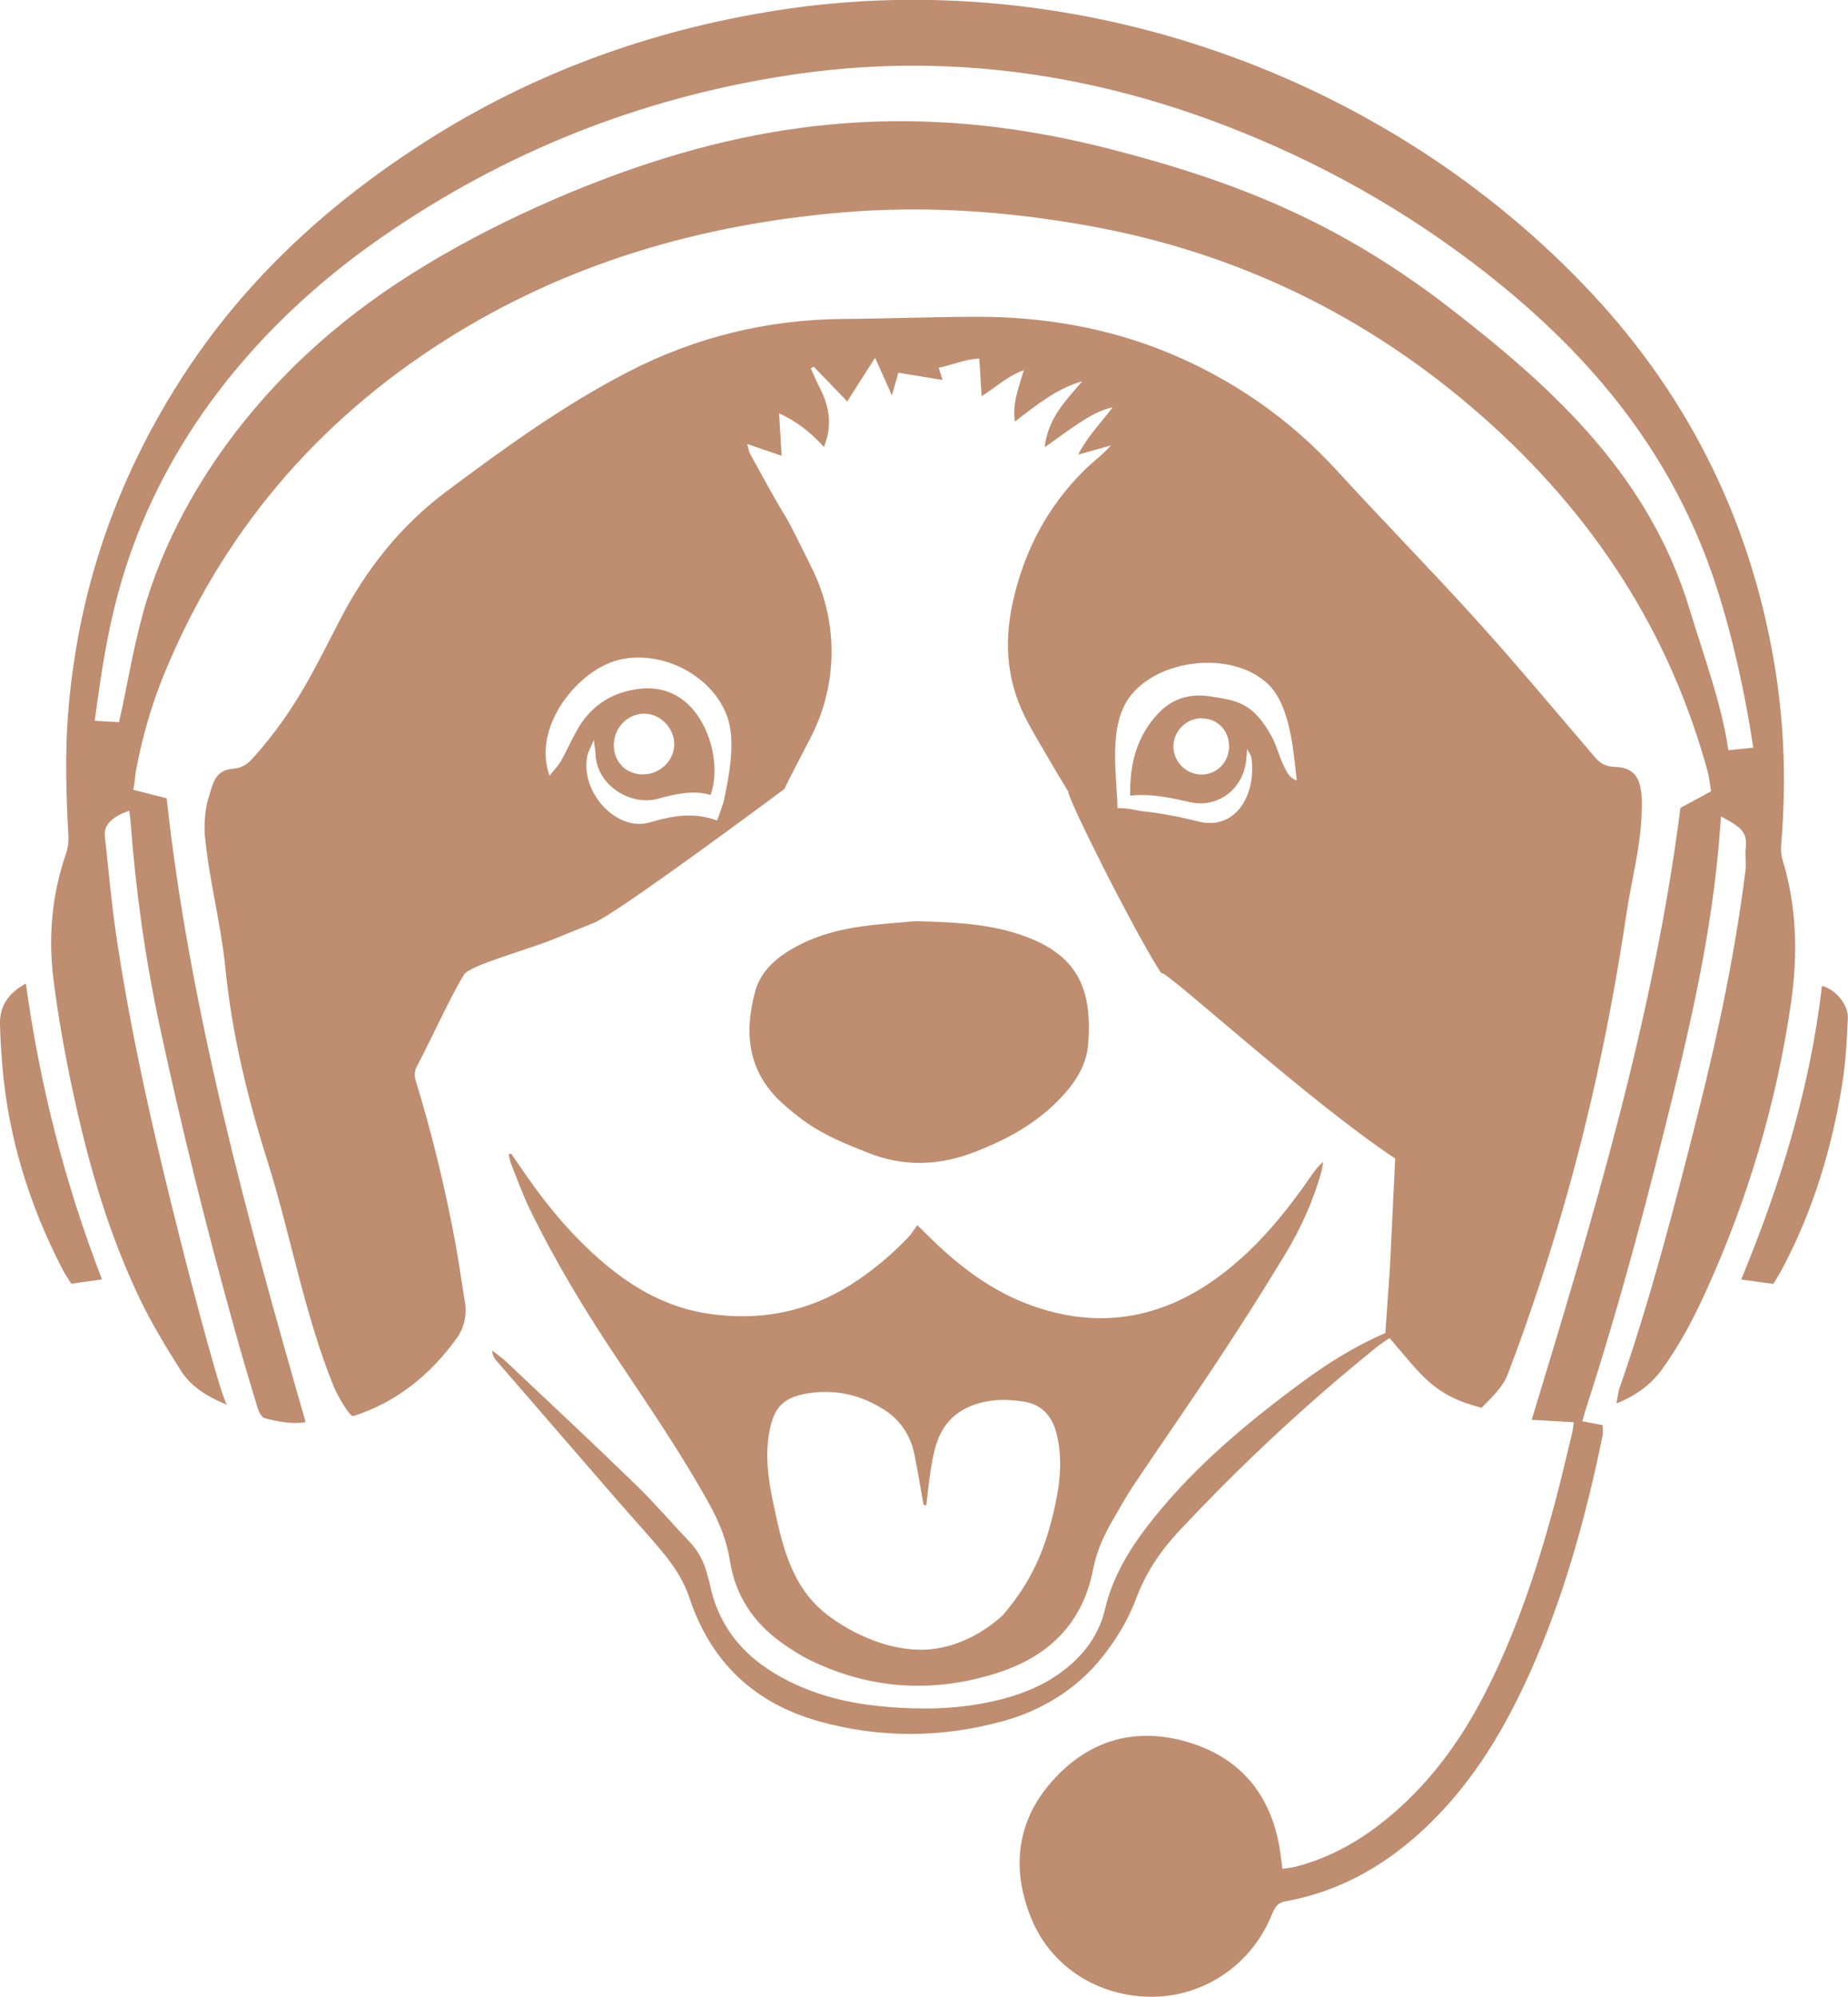 <svg id="Layer_1" xmlns="http://www.w3.org/2000/svg" viewBox="0 0 129.94 140.37"><defs><style>.cls-1{fill:#bf8d6f;}</style></defs><path class="cls-1" d="M104.15,98.96c-3.4-.88-4.18-2.29-6.45-4.9-.3,.21-.59,.39-.85,.6-4.98,4.01-9.64,8.36-14,13.03-1.27,1.36-2.29,2.89-2.95,4.65-.61,1.63-1.53,3.13-2.66,4.47-1.73,2.05-4.11,3.47-6.7,4.18-4.28,1.18-8.6,1.22-12.91,.03-4.58-1.27-7.66-4.18-9.16-8.71-.41-1.24-1.13-2.29-1.94-3.27-1-1.2-2.06-2.35-3.09-3.53-2.84-3.28-5.68-6.56-8.52-9.84-.16-.18-.29-.39-.32-.73,.31,.24,.63,.46,.92,.72,3.09,2.91,6.19,5.81,9.23,8.76,1.3,1.26,2.48,2.66,3.74,3.97,.63,.67,1.03,1.45,1.25,2.33,.05,.19,.11,.37,.15,.55,.65,3.3,2.68,5.49,5.62,6.94,2,.99,4.13,1.51,6.33,1.73,3.12,.31,6.23,.24,9.27-.68,1.08-.33,2.13-.78,3.07-1.4,1.74-1.15,3.03-2.68,3.51-4.71,.58-2.47,1.89-4.51,3.44-6.44,3.01-3.74,6.65-6.77,10.5-9.6,1.8-1.32,3.69-2.5,5.78-3.4l.33-4.73,.36-7.54c-6.13-4.05-16.34-13.46-16.45-13.03-1.81-2.74-6.73-12.57-6.51-12.72-.45-.75-.92-1.51-1.36-2.28-.68-1.19-1.43-2.35-1.98-3.6-1.04-2.38-1.15-4.88-.6-7.41,.78-3.61,2.43-6.77,5.07-9.37,.58-.57,1.26-1.06,1.85-1.72-.73,.21-1.46,.41-2.31,.65,.67-1.31,1.62-2.25,2.43-3.33-.89,.19-1.65,.64-2.39,1.13-.77,.5-1.5,1.05-2.39,1.68,.22-2.05,1.49-3.29,2.64-4.64-1.79,.51-3.2,1.65-4.74,2.84-.19-1.3,.27-2.38,.63-3.62-1.14,.41-1.92,1.17-2.97,1.83l-.16-2.64c-.99,.02-1.87,.45-2.86,.64,.1,.31,.17,.54,.27,.86-1.08-.18-2.08-.34-3.1-.51-.15,.52-.28,.97-.46,1.59-.41-.93-.76-1.7-1.18-2.64l-1.96,3.07c-.83-.86-1.59-1.66-2.36-2.45-.07,.04-.14,.09-.2,.13,.2,.44,.39,.89,.61,1.32,.58,1.11,.85,2.27,.54,3.51-.05,.18-.11,.36-.22,.69-.92-1-1.9-1.79-3.16-2.37,.06,1.01,.12,1.93,.18,2.99-.87-.3-1.57-.54-2.42-.83,.09,.31,.1,.52,.2,.69,.82,1.48,1.61,2.97,2.49,4.41,.32,.52,1.09,2.06,1.92,3.77,1.82,3.74,1.75,8.12-.17,11.81-.99,1.9-1.84,3.55-1.82,3.57,0,0-11.65,8.68-13.37,9.4-.88,.37-1.78,.71-2.66,1.08-1.91,.8-6.08,1.9-6.5,2.57-.47,.76-.87,1.56-1.27,2.35-.69,1.37-1.34,2.75-2.05,4.11-.16,.3-.19,.64-.09,.96,1.17,3.82,2.11,7.7,2.83,11.63,.24,1.32,.42,2.65,.64,3.97,.15,.9-.05,1.82-.58,2.55-1.86,2.57-4.21,4.49-7.27,5.47-.24,.08-1.13-1.48-1.37-2.07-2.07-5.08-3.04-10.72-4.66-15.85-1.4-4.42-2.5-8.94-2.96-13.55-.33-3.28-1.16-6.22-1.45-9.42-.06-.69,.03-1.8,.23-2.46,.35-1.16,.48-2.05,1.76-2.16,.57-.05,.93-.26,1.3-.65,1.63-1.77,2.98-3.74,4.14-5.85,.71-1.29,1.37-2.6,2.04-3.9,1.84-3.57,4.26-6.65,7.49-9.07,4.09-3.06,8.23-6.06,12.77-8.41,4.75-2.46,9.82-3.7,15.19-3.74,3.16-.02,6.33-.15,9.49-.15,4.49,0,8.97,.76,13.12,2.44,4.68,1.9,8.72,4.7,12.11,8.41,3.23,3.53,6.59,6.95,9.8,10.5,2.82,3.12,5.52,6.36,8.26,9.56,.39,.46,.76,.71,1.43,.73,1.92,.04,1.97,1.54,1.89,3.48-.1,2.32-.71,4.5-1.05,6.79-1.33,8.94-3.27,17.48-6.1,26.06-.7,2.12-1.44,4.24-2.24,6.33-.36,.95-1.04,1.56-1.84,2.38ZM49.96,55.88c-1.27-.36-2.52-.05-3.74,.28-1.88,.51-4.33-.97-4.35-3.24,0-.18-.08-.5-.11-.9-.16,.36-.41,.87-.45,1.04-.58,2.64,2.07,5.43,4.36,4.76,1.6-.47,3.1-.75,4.74-.14,.08-.12,.33-.91,.36-.99,.06-.15,.11-.3,.14-.46,.37-1.75,.83-4.15,.23-5.84-1.04-2.92-4.61-4.74-7.64-4-2.82,.69-6.12,4.66-4.86,8.15,.34-.44,.62-.72,.81-1.05,.39-.69,.71-1.43,1.1-2.12,.83-1.5,2.08-2.48,3.77-2.84,1.29-.28,2.54-.17,3.65,.64,1.81,1.31,2.77,4.46,2,6.7Zm29.51,.06c-.05-2.3,.49-4.23,2-5.82,.97-1.01,2.18-1.38,3.57-1.17,1.9,.29,3.04,.41,4.35,2.78,.38,.66,.57,1.54,.93,2.22,.18,.34,.33,.75,.86,.91-.24-2.16-.47-5.29-2.02-6.77-2.52-2.41-7.83-1.79-9.79,.99-1.44,2.04-.86,5.35-.79,7.74,.76-.05,1.44,.21,2.13,.25,.64,.07,1.24,.19,1.92,.31,.38,.07,1.3,.29,1.68,.38,2.56,.62,4.05-1.87,3.68-4.51-.02-.15-.15-.3-.3-.59-.04,.45-.05,.74-.1,1.02-.32,1.91-2.04,3.13-3.91,2.71-1.34-.3-2.67-.61-4.21-.46Zm-32.06-3.59c.02-1.12-.92-2.13-2.03-2.18-1.17-.05-2.18,.92-2.22,2.13-.04,1.2,.8,2.11,1.99,2.14,1.21,.03,2.24-.93,2.26-2.1Zm37.04-1.86c-1.09,.02-2,.99-1.94,2.08,.05,1.05,.96,1.9,2,1.88,1.11-.02,1.96-.94,1.91-2.08-.05-1.1-.88-1.89-1.97-1.87Z"></path><path class="cls-1" d="M113.66,98.64c.08-.41,.11-.69,.18-.96,2.13-6.06,3.95-13.02,5.6-19.6,1.4-5.57,2.57-11.17,3.29-16.87,.06-.51-.04-1.09,.02-1.6,.15-1.2-.48-1.52-1.74-2.22-.05,.62-.09,1.21-.14,1.8-.49,5.8-1.7,11.47-3.07,17.12-1.86,7.65-3.87,15.27-6.3,22.76-.08,.24-.14,.49-.24,.84,.47,.09,.92,.18,1.43,.28,0,.23,.04,.48,0,.71-1.18,5.73-2.72,11.35-5.12,16.7-1.74,3.87-3.87,7.47-6.92,10.48-2.89,2.85-6.23,4.85-10.26,5.58-.63,.11-.79,.52-.99,1-1.41,3.43-4.7,5.68-8.34,5.71-3.78,.03-7.15-2.07-8.55-5.52-1.4-3.44-1.05-6.76,1.43-9.59,2.59-2.95,5.94-3.92,9.72-2.75,3.62,1.12,5.7,3.71,6.32,7.44,.07,.44,.12,.88,.19,1.43,.33-.05,.63-.08,.92-.15,2.59-.66,4.82-1.99,6.83-3.71,2.73-2.34,4.8-5.19,6.44-8.37,2.19-4.24,3.69-8.75,4.93-13.34,.45-1.66,.83-3.34,1.24-5.01,.06-.24,.08-.49,.13-.82-.75-.04-2.15-.12-2.96-.17,4.33-14.23,8.58-28.33,10.46-43.02l2.15-1.16s-.14-1.03-.2-1.25c-2.7-10.01-8.14-18.28-15.88-25.1-8.02-7.07-17.28-11.56-27.81-13.43-5.68-1.01-11.39-1.41-17.15-.92-10.04,.85-19.49,3.59-28.04,9.03-9.01,5.73-15.62,13.52-19.69,23.43-.9,2.19-1.54,4.46-1.98,6.78-.06,.3-.08,.9-.19,1.35,.85,.22,1.5,.39,2.35,.6,1.59,14.71,5.68,29.63,9.77,43.85-.93,.18-2.08-.06-2.87-.27-.22-.06-.42-.44-.5-.71-.57-1.86-1.12-3.72-1.64-5.6-1.96-7.04-3.72-14.12-5.25-21.26-1.02-4.74-1.69-9.54-2.05-14.39-.02-.25-.06-.5-.09-.75-.95,.32-1.82,.88-1.72,1.78,.26,2.31,.44,4.53,.78,6.83,1.06,7.24,2.75,14.53,4.54,21.61,.95,3.77,2.98,11.42,3.29,11.55-1.33-.54-2.52-1.23-3.27-2.42-1.04-1.64-2.05-3.31-2.89-5.06-2.16-4.51-3.55-9.29-4.61-14.16-.59-2.71-1.09-5.44-1.44-8.19-.39-3.03-.13-6.05,.89-8.97,.13-.38,.17-.81,.15-1.21-.15-2.77-.24-5.54-.04-8.32,.63-8.61,3.3-16.52,7.96-23.78,4.38-6.84,10.21-12.21,17-16.58,7.62-4.9,15.96-7.94,24.9-9.34,20.86-3.27,42.84,4.43,57.29,19.89,7.05,7.55,11.36,16.48,12.95,26.71,.61,3.96,.71,7.94,.38,11.93-.03,.37-.03,.78,.07,1.13,1.03,3.33,1.1,6.72,.61,10.14-1.02,7.02-3.03,13.75-5.96,20.21-.87,1.92-1.85,3.78-3.09,5.5-.78,1.08-1.8,1.85-3.18,2.4ZM8.37,50.76c.66-2.87,.82-4.43,1.71-7.76,2.07-7.34,7.27-15.42,15.8-21.67,5.11-3.75,11.62-6.94,17.56-9.1,11.68-4.25,22.47-4.86,34.55-1.77,9.24,2.36,16.29,5.3,23.84,11.11,7.69,5.92,14.18,12.04,16.98,21.29,.97,3.21,2.23,6.56,2.72,9.88l1.75-.18c-.56-3.73-1.45-7.82-2.62-11.4-2.81-8.62-8.06-15.37-15.11-21.12-5.54-4.52-11.62-8.08-18.23-10.75-10.33-4.18-21-5.7-32.07-3.97-10.32,1.61-19.78,5.38-28.36,11.32-7.81,5.4-14.22,12.75-17.51,21.69-1.54,4.18-2.13,7.93-2.72,12.34l1.72,.1Z"></path><path class="cls-1" d="M35.94,81.1c.36,.52,.72,1.04,1.08,1.56,1.59,2.29,3.38,4.4,5.52,6.2,2.09,1.75,4.4,3.04,7.13,3.47,3.64,.57,7.04-.05,10.18-2.03,1.46-.93,2.78-2.04,3.98-3.28,.24-.25,.42-.56,.67-.89,.45,.44,.74,.73,1.03,1.01,2.03,1.97,4.27,3.65,6.96,4.62,4.41,1.6,8.6,1.08,12.5-1.52,2.91-1.95,5.12-4.58,7.1-7.43,.27-.39,.53-.78,.95-1.13-.05,.25-.07,.5-.14,.74-.57,2.01-1.42,3.9-2.49,5.68-1.56,2.59-3.19,5.14-4.86,7.67-1.9,2.87-3.87,5.7-5.79,8.56-.58,.87-1.1,1.8-1.62,2.71-.59,1.02-1.05,2.1-1.28,3.28-.74,3.83-3.15,6.15-6.78,7.3-4.49,1.42-8.87,1.15-13.12-.91-.71-.35-1.39-.79-2.03-1.25-1.98-1.42-3.24-3.34-3.61-5.76-.22-1.41-.74-2.68-1.42-3.92-1.96-3.55-4.25-6.89-6.5-10.26-2.26-3.37-4.35-6.83-6.13-10.48-.52-1.06-.91-2.17-1.35-3.27-.08-.2-.1-.42-.15-.63,.06-.02,.12-.03,.18-.05Zm29.18,24.72c-.06,0-.12-.02-.18-.03-.21-1.16-.4-2.32-.63-3.48-.27-1.38-.99-2.49-2.19-3.24-1.63-1.02-3.4-1.43-5.31-1.12-1.69,.27-2.38,.95-2.7,2.63-.33,1.7-.1,3.37,.25,5.03,.63,3.02,1.27,5.93,3.77,7.88,.06,.04,2.86,2.35,6.36,2.48,3.47,.13,5.95-2.37,6.04-2.44,2.07-2.43,3.02-4.72,3.67-7.76,.36-1.66,.51-3.35,.08-5.03-.31-1.22-1.07-2.04-2.35-2.22-.69-.1-1.41-.15-2.09-.07-1.83,.22-3.29,1.05-3.94,2.88-.22,.62-.34,1.29-.45,1.95-.14,.84-.21,1.68-.32,2.52Z"></path><path class="cls-1" d="M64.35,64.76c2.83,.06,4.99,.2,7.09,.85,4.36,1.36,5.38,3.88,5.07,7.81-.1,1.25-.68,2.31-1.48,3.26-1.74,2.06-3.98,3.33-6.46,4.29-2.52,.98-4.99,1.08-7.53,.07-1.52-.6-3.02-1.2-4.36-2.14-.6-.42-1.17-.89-1.71-1.38-2.38-2.18-2.67-4.88-1.87-7.82,.33-1.22,1.18-2.1,2.23-2.77,1.62-1.04,3.42-1.55,5.3-1.81,1.45-.2,2.92-.28,3.72-.36Z"></path><path class="cls-1" d="M1.82,69.15c.98,7.13,2.73,14,5.35,20.79-.75,.11-1.42,.2-2.16,.3-.21-.34-.43-.65-.6-.98-2.36-4.55-3.85-9.36-4.26-14.49-.07-.92-.13-1.84-.15-2.77-.03-1.25,.56-2.17,1.82-2.86Z"></path><path class="cls-1" d="M124.7,90.26c-.77-.1-1.46-.2-2.27-.31,2.77-6.69,4.85-13.5,5.68-20.64,.93,.22,1.86,1.31,1.82,2.26-.07,1.56-.15,3.13-.4,4.66-.73,4.5-2.03,8.82-4.16,12.86-.19,.36-.41,.71-.67,1.16Z"></path></svg>